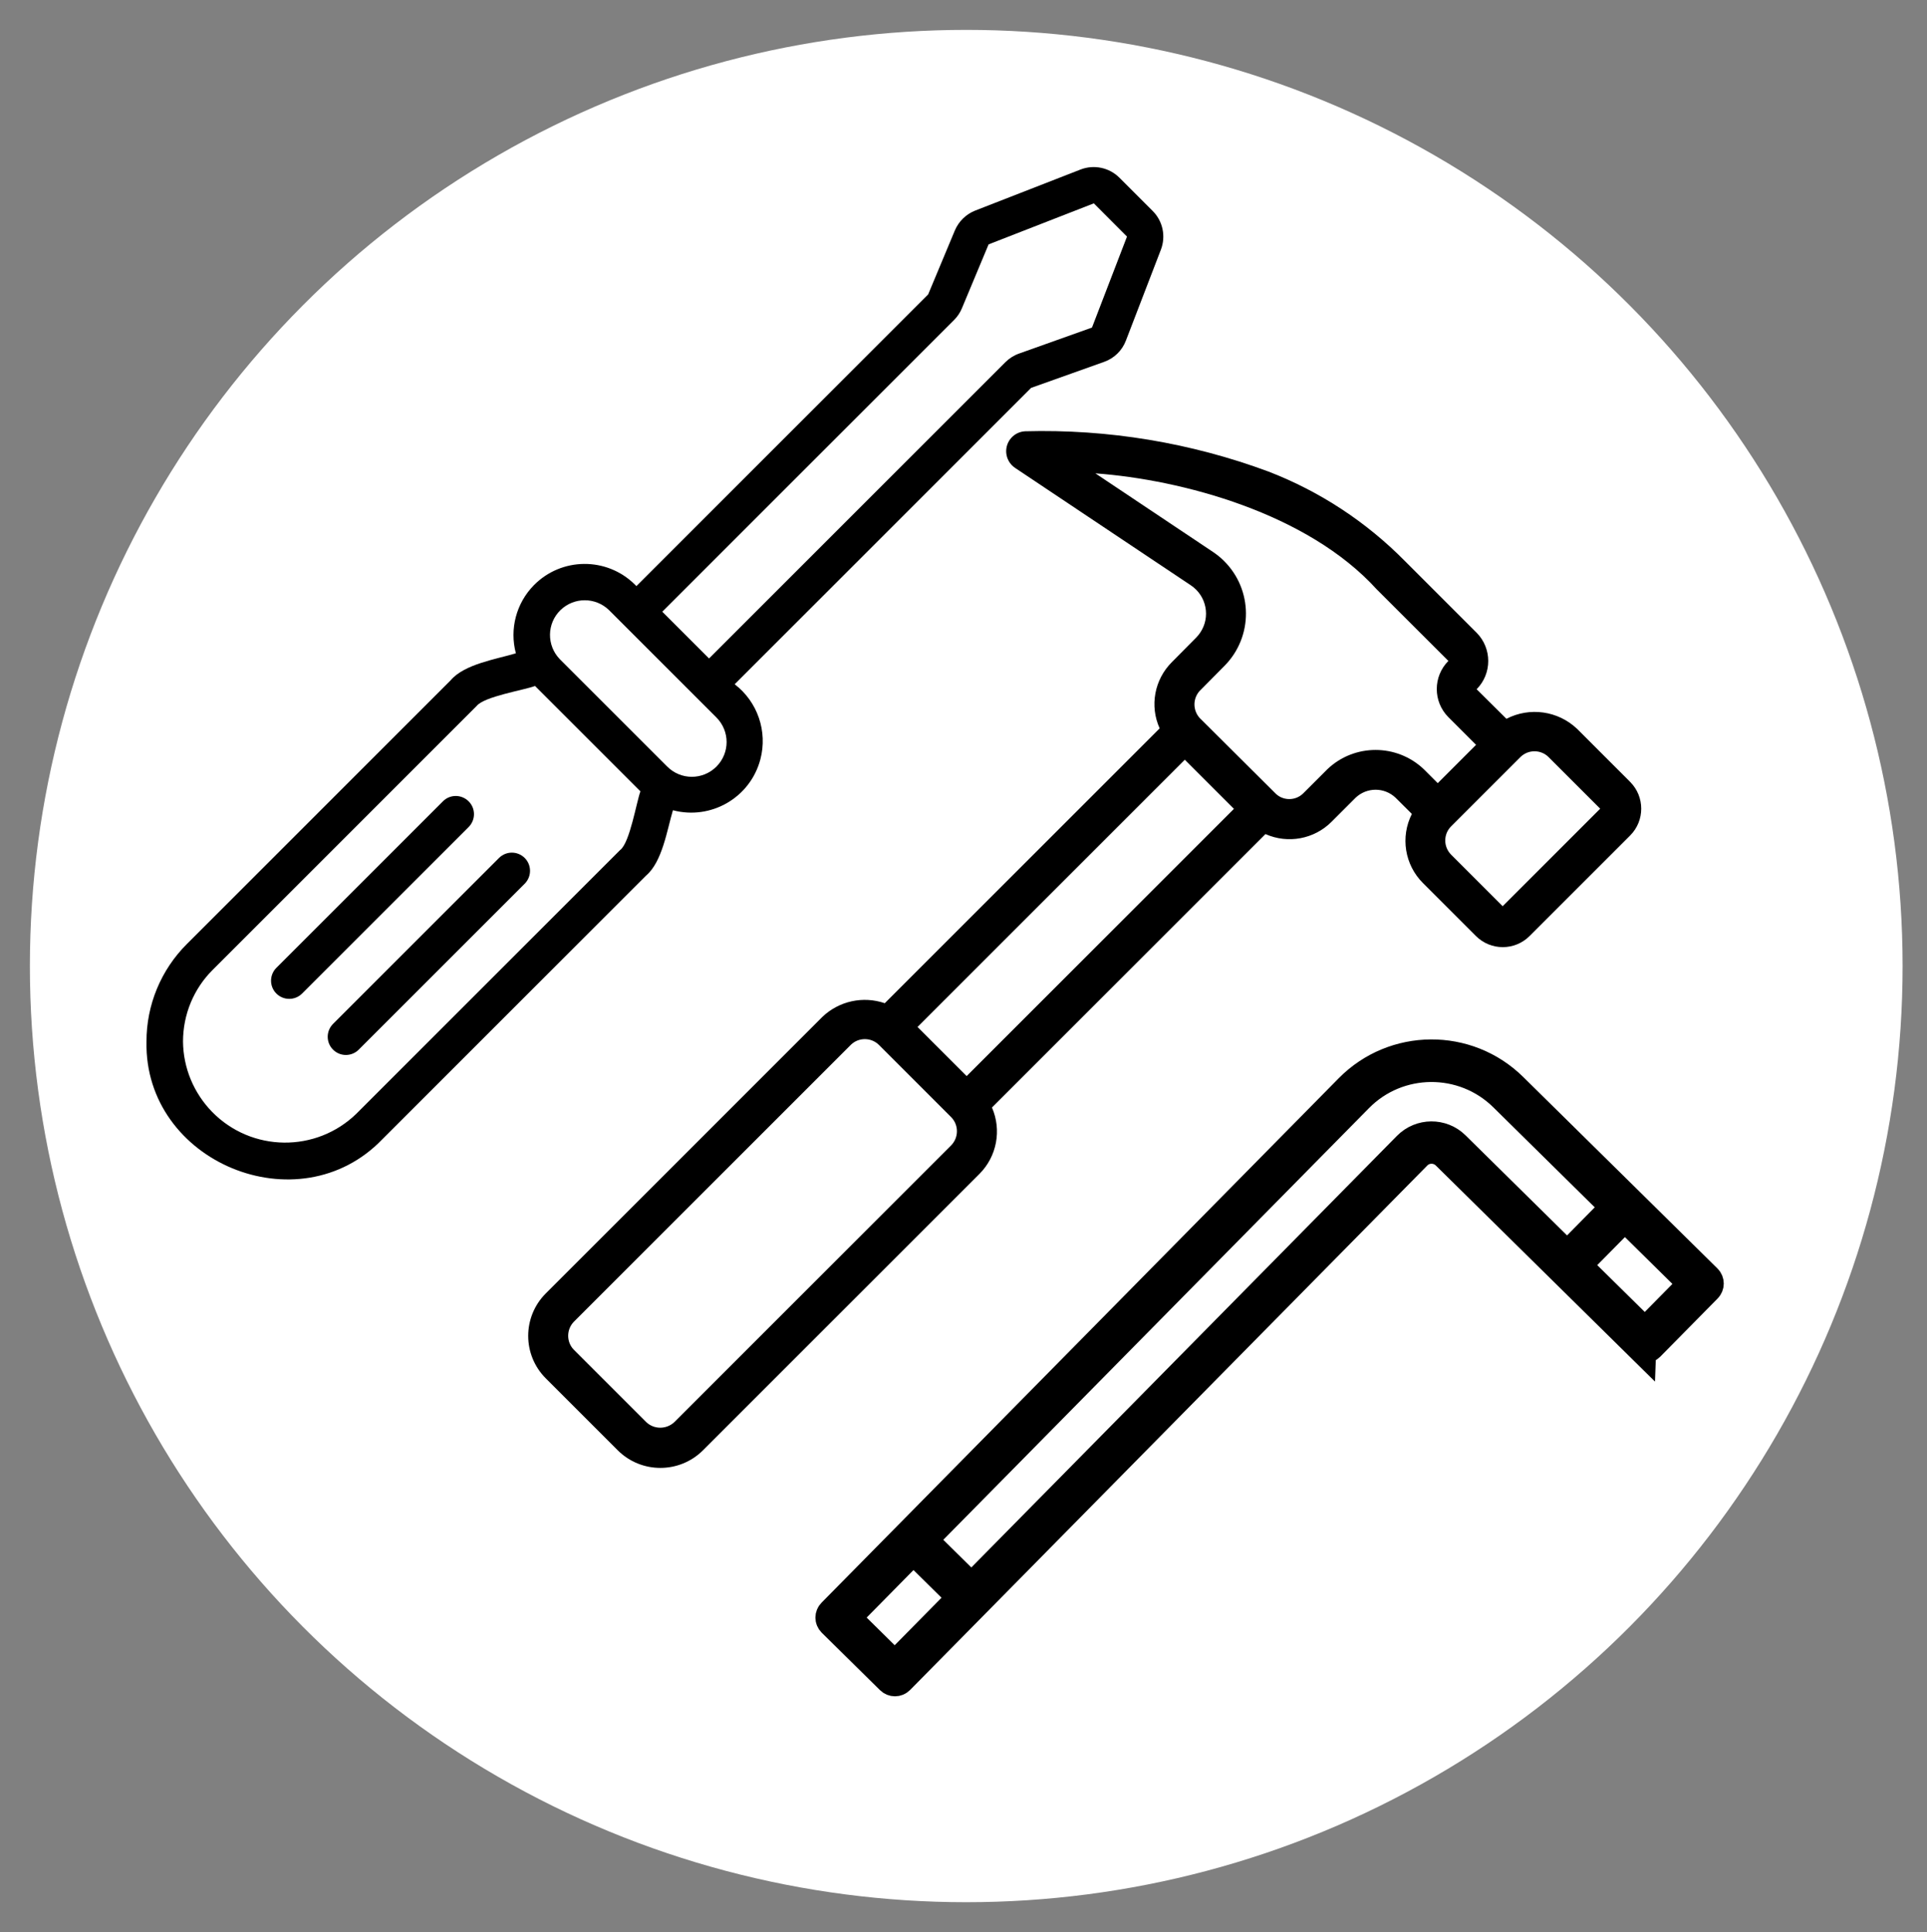 <svg viewBox="0 0 235.33 236" xmlns="http://www.w3.org/2000/svg" data-name="Layer 1" id="Layer_1">
  <rect x="0" y="0" width="235.33" height="236" fill="#808080" stroke="none"/>
  <defs>
    <style>
      .cls-1 {
        fill: #fff;
      }

      .cls-2 {
        fill: none;
        stroke: #000;
        stroke-miterlimit: 10;
        stroke-width: 3.76px;
      }
    </style>
  </defs>
  <circle r="114.35" cy="118" cx="118" class="cls-1"></circle>
  <path d="M140.77,25.77l-4.06-4.06c-1.25-1.25-3.12-1.64-4.76-1l-12.85,5.01c-1.12.44-2.02,1.32-2.49,2.43l-3.26,7.81-35.63,35.63-.22-.22c-3.43-3.36-8.93-3.31-12.3.11-2.15,2.19-2.99,5.35-2.2,8.32-2.34.71-6.27,1.3-7.96,3.29l-32.21,32.21c-3.17,3.16-4.95,7.45-4.94,11.93-.3,14.7,18.58,22.56,28.8,11.93l32.21-32.21c1.99-1.68,2.57-5.61,3.28-7.98,4.67,1.23,9.45-1.55,10.68-6.22.9-3.41-.34-7.03-3.14-9.17l36.2-36.2,8.92-3.18c1.22-.43,2.2-1.38,2.66-2.6l4.27-11.1c.63-1.64.24-3.5-1.01-4.74ZM75.76,103.8l-32.21,32.21c-4.93,4.82-12.83,4.73-17.65-.2-2.24-2.3-3.52-5.37-3.55-8.58,0-3.3,1.3-6.46,3.64-8.78l32.21-32.21c.94-1.18,5.81-1.94,7.14-2.45l12.87,12.87c-.5,1.37-1.28,6.2-2.45,7.15ZM87.49,93.64c-1.66,1.66-4.35,1.66-6,0l-13.12-13.12c-1.63-1.68-1.6-4.37.08-6,1.65-1.6,4.27-1.6,5.92,0l13.12,13.12c1.66,1.66,1.66,4.34,0,6h0ZM133.36,40.01l-8.92,3.18c-.62.22-1.18.58-1.65,1.04l-36.2,36.2-5.71-5.71,35.64-35.64c.41-.41.73-.89.95-1.42l3.26-7.81,12.85-5.01,4.05,4.06-4.27,11.1Z"></path>
  <path d="M57.23,97.88c-.87-.87-2.28-.87-3.14,0,0,0,0,0,0,0l-20.33,20.33c-.87.86-.88,2.27-.02,3.14.86.87,2.27.88,3.14.02,0,0,.01-.01.02-.02l20.33-20.33c.87-.87.87-2.28,0-3.14,0,0,0,0,0,0Z"></path>
  <path d="M60.97,104.77l-20.33,20.33c-.85.89-.82,2.29.06,3.14.86.83,2.22.83,3.08,0l20.33-20.33c.85-.89.82-2.29-.06-3.14-.86-.83-2.22-.83-3.08,0Z"></path>
  <path d="M200.39,164.42l-9.49-9.36-14.24-14.04c-1.03-1.01-2.69-1-3.7.03l-53.8,54.57-9.36,9.49c-.28.28-.73.28-1.01,0l-7.12-7.02c-.28-.28-.28-.73,0-1.01l9.36-9.49,53.8-54.57c5.44-5.51,14.34-5.58,19.86-.14l14.24,14.04,9.49,9.36c.28.28.28.73,0,1.01l-7.02,7.12c-.28.28-.73.28-1.01,0ZM103.18,197.6l6.1,6.02,8.36-8.48-6.1-6.02-8.36,8.48ZM197.41,147.45l-13.73-13.54c-4.95-4.88-12.96-4.83-17.84.13l-53.3,54.06,6.1,6.02,53.3-54.06c1.57-1.59,4.13-1.61,5.72-.04l13.73,13.54,6.02-6.1ZM206.9,156.81l-8.48-8.36-6.02,6.1,8.48,8.36,6.02-6.1Z" class="cls-2"></path>
  <path d="M199.07,95.5l-6.48-6.48c-2.32-2.2-5.78-2.69-8.62-1.22l-3.64-3.61c1.89-1.91,1.89-4.99,0-6.9l-8.75-8.75c-4.72-4.79-10.4-8.52-16.67-10.94-9.51-3.53-19.61-5.2-29.74-4.92-1.35.08-2.37,1.24-2.29,2.59.05.76.45,1.46,1.08,1.88l21.49,14.36c1.9,1.28,2.41,3.87,1.12,5.77-.14.21-.31.41-.49.6l-2.97,3c-2.13,2.12-2.73,5.35-1.49,8.09l-33.57,33.57c-2.65-.91-5.58-.27-7.61,1.66l-33.79,33.79c-2.86,2.87-2.86,7.5,0,10.37l8.81,8.81c2.87,2.84,7.5,2.84,10.37,0l33.79-33.79c2.12-2.13,2.72-5.34,1.52-8.1l33.4-33.4c2.75,1.22,5.96.62,8.08-1.51l2.93-2.93c1.37-1.3,3.51-1.3,4.88,0l1.99,1.98c-1.42,2.81-.88,6.21,1.35,8.44l6.48,6.48c1.81,1.8,4.73,1.8,6.54,0l12.29-12.29c1.8-1.81,1.8-4.73,0-6.54ZM112.05,125.44l32.64-32.64,6,6-32.64,32.64-6-6ZM116.15,139.91l-33.79,33.79c-.97.92-2.49.92-3.45,0l-8.81-8.81c-.95-.95-.95-2.5,0-3.46l33.79-33.79c.95-.95,2.5-.95,3.45,0,0,0,0,0,0,0l8.81,8.81c.95.95.95,2.5,0,3.46ZM162.09,93.97l-2.92,2.92c-.91.92-2.39.96-3.34.09-.08-.07-9.12-9.08-9.12-9.08-1.02-.9-1.13-2.45-.23-3.48.03-.04.06-.07.1-.1l2.97-3c3.52-3.57,3.47-9.32-.1-12.83-.39-.39-.82-.73-1.27-1.04l-14.41-9.63c10.55.77,25.9,4.85,34.36,14.17l8.75,8.74c-1.89,1.9-1.89,4.97,0,6.87l3.38,3.38-4.68,4.68-1.7-1.7c-3.3-3.14-8.49-3.14-11.78,0ZM183.51,110.69l-6.3-6.3c-.95-.96-.95-2.5,0-3.45l8.46-8.46c.95-.95,2.5-.95,3.45,0l6.3,6.3-11.92,11.92Z"></path>
</svg>